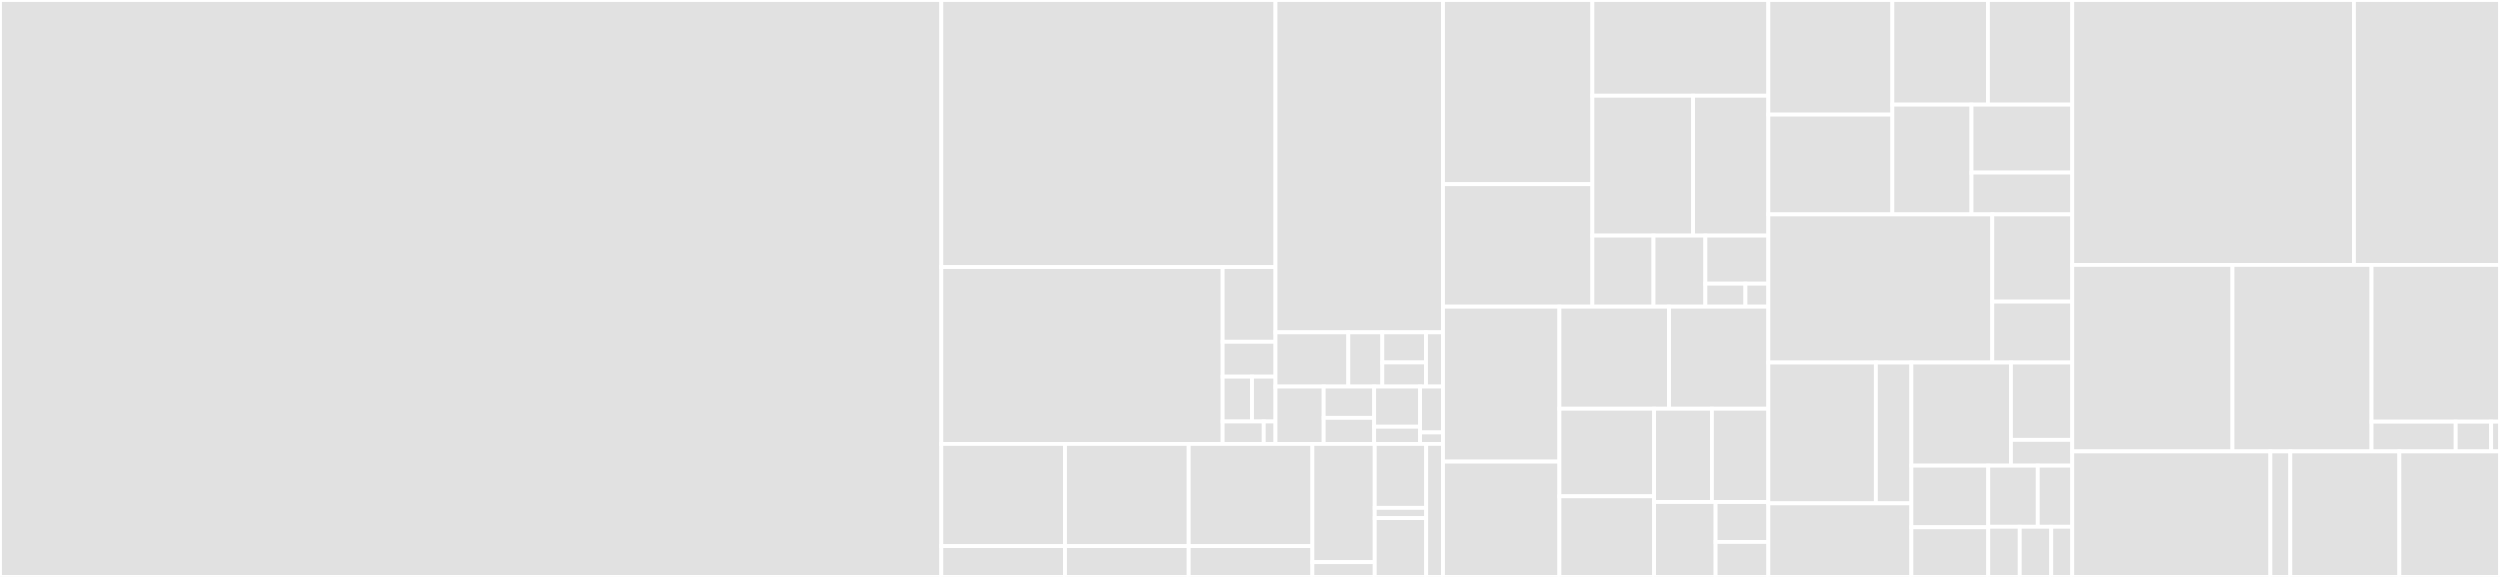 <svg baseProfile="full" width="650" height="150" viewBox="0 0 650 150" version="1.1"
xmlns="http://www.w3.org/2000/svg" xmlns:ev="http://www.w3.org/2001/xml-events"
xmlns:xlink="http://www.w3.org/1999/xlink">

<rect x="0" y="0" width="650" height="150" fill="#333333" stroke="none"/>

<style>rect.s{mask:url(#mask);}</style>
<defs>
  <pattern id="white" width="4" height="4" patternUnits="userSpaceOnUse" patternTransform="rotate(45)">
    <rect width="2" height="2" transform="translate(0,0)" fill="white"></rect>
  </pattern>
  <mask id="mask">
    <rect x="0" y="0" width="100%" height="100%" fill="url(#white)"></rect>
  </mask>
</defs>

<rect x="0" y="0" width="244.744" height="150.0" fill="#e1e1e1" stroke="white" stroke-width="1" class=" tooltipped" data-content="api/openapi/openapi_generated.go"><title>api/openapi/openapi_generated.go</title></rect>
<rect x="244.744" y="0" width="86.882" height="69.434" fill="#e1e1e1" stroke="white" stroke-width="1" class=" tooltipped" data-content="api/compose/v1alpha3/conversion_generated.go"><title>api/compose/v1alpha3/conversion_generated.go</title></rect>
<rect x="244.744" y="69.434" width="73.144" height="45.982" fill="#e1e1e1" stroke="white" stroke-width="1" class=" tooltipped" data-content="api/compose/v1alpha3/deepcopy_generated.go"><title>api/compose/v1alpha3/deepcopy_generated.go</title></rect>
<rect x="317.887" y="69.434" width="13.739" height="19.429" fill="#e1e1e1" stroke="white" stroke-width="1" class=" tooltipped" data-content="api/compose/v1alpha3/stack.go"><title>api/compose/v1alpha3/stack.go</title></rect>
<rect x="317.887" y="88.863" width="13.739" height="9.067" fill="#e1e1e1" stroke="white" stroke-width="1" class=" tooltipped" data-content="api/compose/v1alpha3/register.go"><title>api/compose/v1alpha3/register.go</title></rect>
<rect x="317.887" y="97.93" width="7.633" height="11.657" fill="#e1e1e1" stroke="white" stroke-width="1" class=" tooltipped" data-content="api/compose/v1alpha3/owner.go"><title>api/compose/v1alpha3/owner.go</title></rect>
<rect x="325.52" y="97.93" width="6.106" height="11.657" fill="#e1e1e1" stroke="white" stroke-width="1" class=" tooltipped" data-content="api/compose/v1alpha3/scale.go"><title>api/compose/v1alpha3/scale.go</title></rect>
<rect x="317.887" y="109.587" width="10.686" height="5.829" fill="#e1e1e1" stroke="white" stroke-width="1" class=" tooltipped" data-content="api/compose/v1alpha3/composefile_stack_types.go"><title>api/compose/v1alpha3/composefile_stack_types.go</title></rect>
<rect x="328.573" y="109.587" width="3.053" height="5.829" fill="#e1e1e1" stroke="white" stroke-width="1" class=" tooltipped" data-content="api/compose/v1alpha3/conversion_custom.go"><title>api/compose/v1alpha3/conversion_custom.go</title></rect>
<rect x="331.626" y="0" width="43.557" height="86.409" fill="#e1e1e1" stroke="white" stroke-width="1" class=" tooltipped" data-content="api/compose/v1beta2/deepcopy_generated.go"><title>api/compose/v1beta2/deepcopy_generated.go</title></rect>
<rect x="331.626" y="86.409" width="18.938" height="14.095" fill="#e1e1e1" stroke="white" stroke-width="1" class=" tooltipped" data-content="api/compose/v1beta2/stack.go"><title>api/compose/v1beta2/stack.go</title></rect>
<rect x="350.563" y="86.409" width="8.838" height="14.095" fill="#e1e1e1" stroke="white" stroke-width="1" class=" tooltipped" data-content="api/compose/v1beta2/register.go"><title>api/compose/v1beta2/register.go</title></rect>
<rect x="359.401" y="86.409" width="11.363" height="7.831" fill="#e1e1e1" stroke="white" stroke-width="1" class=" tooltipped" data-content="api/compose/v1beta2/owner.go"><title>api/compose/v1beta2/owner.go</title></rect>
<rect x="359.401" y="94.239" width="11.363" height="6.264" fill="#e1e1e1" stroke="white" stroke-width="1" class=" tooltipped" data-content="api/compose/v1beta2/scale.go"><title>api/compose/v1beta2/scale.go</title></rect>
<rect x="370.764" y="86.409" width="4.419" height="14.095" fill="#e1e1e1" stroke="white" stroke-width="1" class=" tooltipped" data-content="api/compose/v1beta2/composefile_stack_types.go"><title>api/compose/v1beta2/composefile_stack_types.go</title></rect>
<rect x="331.626" y="100.504" width="12.53" height="14.912" fill="#e1e1e1" stroke="white" stroke-width="1" class=" tooltipped" data-content="api/compose/v1beta1/stack.go"><title>api/compose/v1beta1/stack.go</title></rect>
<rect x="344.156" y="100.504" width="13.127" height="8.134" fill="#e1e1e1" stroke="white" stroke-width="1" class=" tooltipped" data-content="api/compose/v1beta1/register.go"><title>api/compose/v1beta1/register.go</title></rect>
<rect x="344.156" y="108.638" width="13.127" height="6.778" fill="#e1e1e1" stroke="white" stroke-width="1" class=" tooltipped" data-content="api/compose/v1beta1/owner.go"><title>api/compose/v1beta1/owner.go</title></rect>
<rect x="357.282" y="100.504" width="11.933" height="10.439" fill="#e1e1e1" stroke="white" stroke-width="1" class=" tooltipped" data-content="api/compose/clone/maps.go"><title>api/compose/clone/maps.go</title></rect>
<rect x="357.282" y="110.942" width="11.933" height="4.474" fill="#e1e1e1" stroke="white" stroke-width="1" class=" tooltipped" data-content="api/compose/clone/slices.go"><title>api/compose/clone/slices.go</title></rect>
<rect x="369.216" y="100.504" width="5.967" height="11.93" fill="#e1e1e1" stroke="white" stroke-width="1" class=" tooltipped" data-content="api/compose/impersonation/impersonationconfig.go"><title>api/compose/impersonation/impersonationconfig.go</title></rect>
<rect x="369.216" y="112.434" width="5.967" height="2.982" fill="#e1e1e1" stroke="white" stroke-width="1" class=" tooltipped" data-content="api/compose/latest/aliases.go"><title>api/compose/latest/aliases.go</title></rect>
<rect x="244.744" y="115.416" width="32.16" height="26.56" fill="#e1e1e1" stroke="white" stroke-width="1" class=" tooltipped" data-content="api/client/clientset/typed/compose/v1beta1/stack.go"><title>api/client/clientset/typed/compose/v1beta1/stack.go</title></rect>
<rect x="244.744" y="141.977" width="32.16" height="8.023" fill="#e1e1e1" stroke="white" stroke-width="1" class=" tooltipped" data-content="api/client/clientset/typed/compose/v1beta1/compose_client.go"><title>api/client/clientset/typed/compose/v1beta1/compose_client.go</title></rect>
<rect x="276.903" y="115.416" width="32.16" height="26.56" fill="#e1e1e1" stroke="white" stroke-width="1" class=" tooltipped" data-content="api/client/clientset/typed/compose/v1beta2/stack.go"><title>api/client/clientset/typed/compose/v1beta2/stack.go</title></rect>
<rect x="276.903" y="141.977" width="32.16" height="8.023" fill="#e1e1e1" stroke="white" stroke-width="1" class=" tooltipped" data-content="api/client/clientset/typed/compose/v1beta2/compose_client.go"><title>api/client/clientset/typed/compose/v1beta2/compose_client.go</title></rect>
<rect x="309.063" y="115.416" width="32.16" height="26.56" fill="#e1e1e1" stroke="white" stroke-width="1" class=" tooltipped" data-content="api/client/clientset/typed/compose/v1alpha3/stack.go"><title>api/client/clientset/typed/compose/v1alpha3/stack.go</title></rect>
<rect x="309.063" y="141.977" width="32.16" height="8.023" fill="#e1e1e1" stroke="white" stroke-width="1" class=" tooltipped" data-content="api/client/clientset/typed/compose/v1alpha3/compose_client.go"><title>api/client/clientset/typed/compose/v1alpha3/compose_client.go</title></rect>
<rect x="341.222" y="115.416" width="16.208" height="30.741" fill="#e1e1e1" stroke="white" stroke-width="1" class=" tooltipped" data-content="api/client/clientset/clientset.go"><title>api/client/clientset/clientset.go</title></rect>
<rect x="341.222" y="146.157" width="16.208" height="3.843" fill="#e1e1e1" stroke="white" stroke-width="1" class=" tooltipped" data-content="api/client/clientset/scheme/register.go"><title>api/client/clientset/scheme/register.go</title></rect>
<rect x="357.43" y="115.416" width="13.378" height="16.627" fill="#e1e1e1" stroke="white" stroke-width="1" class=" tooltipped" data-content="api/client/informers/compose/v1alpha3/stack.go"><title>api/client/informers/compose/v1alpha3/stack.go</title></rect>
<rect x="357.43" y="132.043" width="13.378" height="2.66" fill="#e1e1e1" stroke="white" stroke-width="1" class=" tooltipped" data-content="api/client/informers/compose/v1alpha3/interface.go"><title>api/client/informers/compose/v1alpha3/interface.go</title></rect>
<rect x="357.43" y="134.703" width="13.378" height="15.297" fill="#e1e1e1" stroke="white" stroke-width="1" class=" tooltipped" data-content="api/client/listers/compose/v1alpha3/stack.go"><title>api/client/listers/compose/v1alpha3/stack.go</title></rect>
<rect x="370.809" y="115.416" width="4.374" height="34.584" fill="#e1e1e1" stroke="white" stroke-width="1" class=" tooltipped" data-content="api/labels/labels.go"><title>api/labels/labels.go</title></rect>
<rect x="375.183" y="0" width="38.834" height="47.886" fill="#e1e1e1" stroke="white" stroke-width="1" class=" tooltipped" data-content="internal/convert/pod.go"><title>internal/convert/pod.go</title></rect>
<rect x="375.183" y="47.886" width="38.834" height="31.848" fill="#e1e1e1" stroke="white" stroke-width="1" class=" tooltipped" data-content="internal/convert/volumes.go"><title>internal/convert/volumes.go</title></rect>
<rect x="414.016" y="0" width="45.753" height="24.892" fill="#e1e1e1" stroke="white" stroke-width="1" class=" tooltipped" data-content="internal/convert/service.go"><title>internal/convert/service.go</title></rect>
<rect x="414.016" y="24.892" width="26.179" height="36.366" fill="#e1e1e1" stroke="white" stroke-width="1" class=" tooltipped" data-content="internal/convert/stack.go"><title>internal/convert/stack.go</title></rect>
<rect x="440.196" y="24.892" width="19.573" height="36.366" fill="#e1e1e1" stroke="white" stroke-width="1" class=" tooltipped" data-content="internal/convert/placement.go"><title>internal/convert/placement.go</title></rect>
<rect x="414.016" y="61.259" width="15.893" height="18.475" fill="#e1e1e1" stroke="white" stroke-width="1" class=" tooltipped" data-content="internal/convert/deployment.go"><title>internal/convert/deployment.go</title></rect>
<rect x="429.909" y="61.259" width="13.485" height="18.475" fill="#e1e1e1" stroke="white" stroke-width="1" class=" tooltipped" data-content="internal/convert/stateful-set.go"><title>internal/convert/stateful-set.go</title></rect>
<rect x="443.394" y="61.259" width="16.375" height="12.498" fill="#e1e1e1" stroke="white" stroke-width="1" class=" tooltipped" data-content="internal/convert/pvc.go"><title>internal/convert/pvc.go</title></rect>
<rect x="443.394" y="73.756" width="10.42" height="5.977" fill="#e1e1e1" stroke="white" stroke-width="1" class=" tooltipped" data-content="internal/convert/daemon-set.go"><title>internal/convert/daemon-set.go</title></rect>
<rect x="453.815" y="73.756" width="5.954" height="5.977" fill="#e1e1e1" stroke="white" stroke-width="1" class=" tooltipped" data-content="internal/convert/duration.go"><title>internal/convert/duration.go</title></rect>
<rect x="375.183" y="79.734" width="30.264" height="40.278" fill="#e1e1e1" stroke="white" stroke-width="1" class=" tooltipped" data-content="internal/registry/logstreamer.go"><title>internal/registry/logstreamer.go</title></rect>
<rect x="375.183" y="120.012" width="30.264" height="29.988" fill="#e1e1e1" stroke="white" stroke-width="1" class=" tooltipped" data-content="internal/registry/strategyvalidate.go"><title>internal/registry/strategyvalidate.go</title></rect>
<rect x="405.446" y="79.734" width="28.503" height="26.534" fill="#e1e1e1" stroke="white" stroke-width="1" class=" tooltipped" data-content="internal/registry/strategy.go"><title>internal/registry/strategy.go</title></rect>
<rect x="433.949" y="79.734" width="25.82" height="26.534" fill="#e1e1e1" stroke="white" stroke-width="1" class=" tooltipped" data-content="internal/registry/scale.go"><title>internal/registry/scale.go</title></rect>
<rect x="405.446" y="106.268" width="24.618" height="22.77" fill="#e1e1e1" stroke="white" stroke-width="1" class=" tooltipped" data-content="internal/registry/stackregistry.go"><title>internal/registry/stackregistry.go</title></rect>
<rect x="405.446" y="129.037" width="24.618" height="20.963" fill="#e1e1e1" stroke="white" stroke-width="1" class=" tooltipped" data-content="internal/registry/tableconverter.go"><title>internal/registry/tableconverter.go</title></rect>
<rect x="430.064" y="106.268" width="15.036" height="24.262" fill="#e1e1e1" stroke="white" stroke-width="1" class=" tooltipped" data-content="internal/registry/signaler.go"><title>internal/registry/signaler.go</title></rect>
<rect x="445.1" y="106.268" width="14.669" height="24.262" fill="#e1e1e1" stroke="white" stroke-width="1" class=" tooltipped" data-content="internal/registry/strategyprepare.go"><title>internal/registry/strategyprepare.go</title></rect>
<rect x="430.064" y="130.53" width="15.995" height="19.47" fill="#e1e1e1" stroke="white" stroke-width="1" class=" tooltipped" data-content="internal/registry/composefile.go"><title>internal/registry/composefile.go</title></rect>
<rect x="446.059" y="130.53" width="13.71" height="10.384" fill="#e1e1e1" stroke="white" stroke-width="1" class=" tooltipped" data-content="internal/registry/logs.go"><title>internal/registry/logs.go</title></rect>
<rect x="446.059" y="140.914" width="13.71" height="9.086" fill="#e1e1e1" stroke="white" stroke-width="1" class=" tooltipped" data-content="internal/registry/owner.go"><title>internal/registry/owner.go</title></rect>
<rect x="459.769" y="0" width="32.243" height="29.803" fill="#e1e1e1" stroke="white" stroke-width="1" class=" tooltipped" data-content="internal/controller/resourceupdater.go"><title>internal/controller/resourceupdater.go</title></rect>
<rect x="459.769" y="29.803" width="32.243" height="25.94" fill="#e1e1e1" stroke="white" stroke-width="1" class=" tooltipped" data-content="internal/controller/stackreconciler.go"><title>internal/controller/stackreconciler.go</title></rect>
<rect x="492.012" y="0" width="24.856" height="27.206" fill="#e1e1e1" stroke="white" stroke-width="1" class=" tooltipped" data-content="internal/controller/childrenstore.go"><title>internal/controller/childrenstore.go</title></rect>
<rect x="516.868" y="0" width="21.912" height="27.206" fill="#e1e1e1" stroke="white" stroke-width="1" class=" tooltipped" data-content="internal/controller/stackstatereconciler.go"><title>internal/controller/stackstatereconciler.go</title></rect>
<rect x="492.012" y="27.206" width="20.578" height="28.537" fill="#e1e1e1" stroke="white" stroke-width="1" class=" tooltipped" data-content="internal/controller/stackownercache.go"><title>internal/controller/stackownercache.go</title></rect>
<rect x="512.59" y="27.206" width="26.19" height="17.666" fill="#e1e1e1" stroke="white" stroke-width="1" class=" tooltipped" data-content="internal/controller/stacklistener.go"><title>internal/controller/stacklistener.go</title></rect>
<rect x="512.59" y="44.872" width="26.19" height="10.871" fill="#e1e1e1" stroke="white" stroke-width="1" class=" tooltipped" data-content="internal/controller/controller.go"><title>internal/controller/controller.go</title></rect>
<rect x="459.769" y="55.743" width="58.218" height="38.514" fill="#e1e1e1" stroke="white" stroke-width="1" class=" tooltipped" data-content="internal/conversions/v1alpha3.go"><title>internal/conversions/v1alpha3.go</title></rect>
<rect x="517.988" y="55.743" width="20.792" height="22.68" fill="#e1e1e1" stroke="white" stroke-width="1" class=" tooltipped" data-content="internal/conversions/v1beta1.go"><title>internal/conversions/v1beta1.go</title></rect>
<rect x="517.988" y="78.423" width="20.792" height="15.833" fill="#e1e1e1" stroke="white" stroke-width="1" class=" tooltipped" data-content="internal/conversions/v1beta2.go"><title>internal/conversions/v1beta2.go</title></rect>
<rect x="459.769" y="94.257" width="27.954" height="36.604" fill="#e1e1e1" stroke="white" stroke-width="1" class=" tooltipped" data-content="internal/stackresources/diff/stackstatediff.go"><title>internal/stackresources/diff/stackstatediff.go</title></rect>
<rect x="487.723" y="94.257" width="9.237" height="36.604" fill="#e1e1e1" stroke="white" stroke-width="1" class=" tooltipped" data-content="internal/stackresources/stackstate.go"><title>internal/stackresources/stackstate.go</title></rect>
<rect x="459.769" y="130.861" width="37.191" height="19.139" fill="#e1e1e1" stroke="white" stroke-width="1" class=" tooltipped" data-content="internal/keys/keys.go"><title>internal/keys/keys.go</title></rect>
<rect x="496.96" y="94.257" width="25.888" height="26.808" fill="#e1e1e1" stroke="white" stroke-width="1" class=" tooltipped" data-content="internal/apiserver/apiserver.go"><title>internal/apiserver/apiserver.go</title></rect>
<rect x="522.849" y="94.257" width="15.931" height="20.106" fill="#e1e1e1" stroke="white" stroke-width="1" class=" tooltipped" data-content="internal/internalversion/types.go"><title>internal/internalversion/types.go</title></rect>
<rect x="522.849" y="114.363" width="15.931" height="6.702" fill="#e1e1e1" stroke="white" stroke-width="1" class=" tooltipped" data-content="internal/internalversion/storagescheme.go"><title>internal/internalversion/storagescheme.go</title></rect>
<rect x="496.96" y="121.065" width="19.987" height="16.026" fill="#e1e1e1" stroke="white" stroke-width="1" class=" tooltipped" data-content="internal/deduplication/stringchannel.go"><title>internal/deduplication/stringchannel.go</title></rect>
<rect x="496.96" y="137.09" width="19.987" height="12.91" fill="#e1e1e1" stroke="white" stroke-width="1" class=" tooltipped" data-content="internal/patch/patch.go"><title>internal/patch/patch.go</title></rect>
<rect x="516.947" y="121.065" width="12.876" height="15.894" fill="#e1e1e1" stroke="white" stroke-width="1" class=" tooltipped" data-content="internal/error-group.go"><title>internal/error-group.go</title></rect>
<rect x="529.823" y="121.065" width="8.957" height="15.894" fill="#e1e1e1" stroke="white" stroke-width="1" class=" tooltipped" data-content="internal/requestaddons/skipvalidation.go"><title>internal/requestaddons/skipvalidation.go</title></rect>
<rect x="516.947" y="136.959" width="8.187" height="13.041" fill="#e1e1e1" stroke="white" stroke-width="1" class=" tooltipped" data-content="internal/check/check.go"><title>internal/check/check.go</title></rect>
<rect x="525.135" y="136.959" width="8.187" height="13.041" fill="#e1e1e1" stroke="white" stroke-width="1" class=" tooltipped" data-content="internal/parsing/loader.go"><title>internal/parsing/loader.go</title></rect>
<rect x="533.322" y="136.959" width="5.458" height="13.041" fill="#e1e1e1" stroke="white" stroke-width="1" class=" tooltipped" data-content="internal/version.go"><title>internal/version.go</title></rect>
<rect x="538.78" y="0" width="73.243" height="68.88" fill="#e1e1e1" stroke="white" stroke-width="1" class=" tooltipped" data-content="install/install.go"><title>install/install.go</title></rect>
<rect x="612.022" y="0" width="37.978" height="68.88" fill="#e1e1e1" stroke="white" stroke-width="1" class=" tooltipped" data-content="install/update.go"><title>install/update.go</title></rect>
<rect x="538.78" y="68.88" width="41.662" height="48.48" fill="#e1e1e1" stroke="white" stroke-width="1" class=" tooltipped" data-content="install/uninstall.go"><title>install/uninstall.go</title></rect>
<rect x="580.442" y="68.88" width="36.156" height="48.48" fill="#e1e1e1" stroke="white" stroke-width="1" class=" tooltipped" data-content="install/installer.go"><title>install/installer.go</title></rect>
<rect x="616.597" y="68.88" width="33.403" height="40.755" fill="#e1e1e1" stroke="white" stroke-width="1" class=" tooltipped" data-content="install/safe.go"><title>install/safe.go</title></rect>
<rect x="616.597" y="109.635" width="21.885" height="7.725" fill="#e1e1e1" stroke="white" stroke-width="1" class=" tooltipped" data-content="install/requirements.go"><title>install/requirements.go</title></rect>
<rect x="638.482" y="109.635" width="9.215" height="7.725" fill="#e1e1e1" stroke="white" stroke-width="1" class=" tooltipped" data-content="install/types.go"><title>install/types.go</title></rect>
<rect x="647.696" y="109.635" width="2.304" height="7.725" fill="#e1e1e1" stroke="white" stroke-width="1" class=" tooltipped" data-content="install/errors.go"><title>install/errors.go</title></rect>
<rect x="538.78" y="117.36" width="51.521" height="32.64" fill="#e1e1e1" stroke="white" stroke-width="1" class=" tooltipped" data-content="cmd/api-server/cli/root.go"><title>cmd/api-server/cli/root.go</title></rect>
<rect x="590.301" y="117.36" width="5.179" height="32.64" fill="#e1e1e1" stroke="white" stroke-width="1" class=" tooltipped" data-content="cmd/api-server/main.go"><title>cmd/api-server/main.go</title></rect>
<rect x="595.48" y="117.36" width="28.35" height="32.64" fill="#e1e1e1" stroke="white" stroke-width="1" class=" tooltipped" data-content="cmd/compose-controller/main.go"><title>cmd/compose-controller/main.go</title></rect>
<rect x="623.831" y="117.36" width="26.169" height="32.64" fill="#e1e1e1" stroke="white" stroke-width="1" class=" tooltipped" data-content="cmd/installer/main.go"><title>cmd/installer/main.go</title></rect>
</svg>